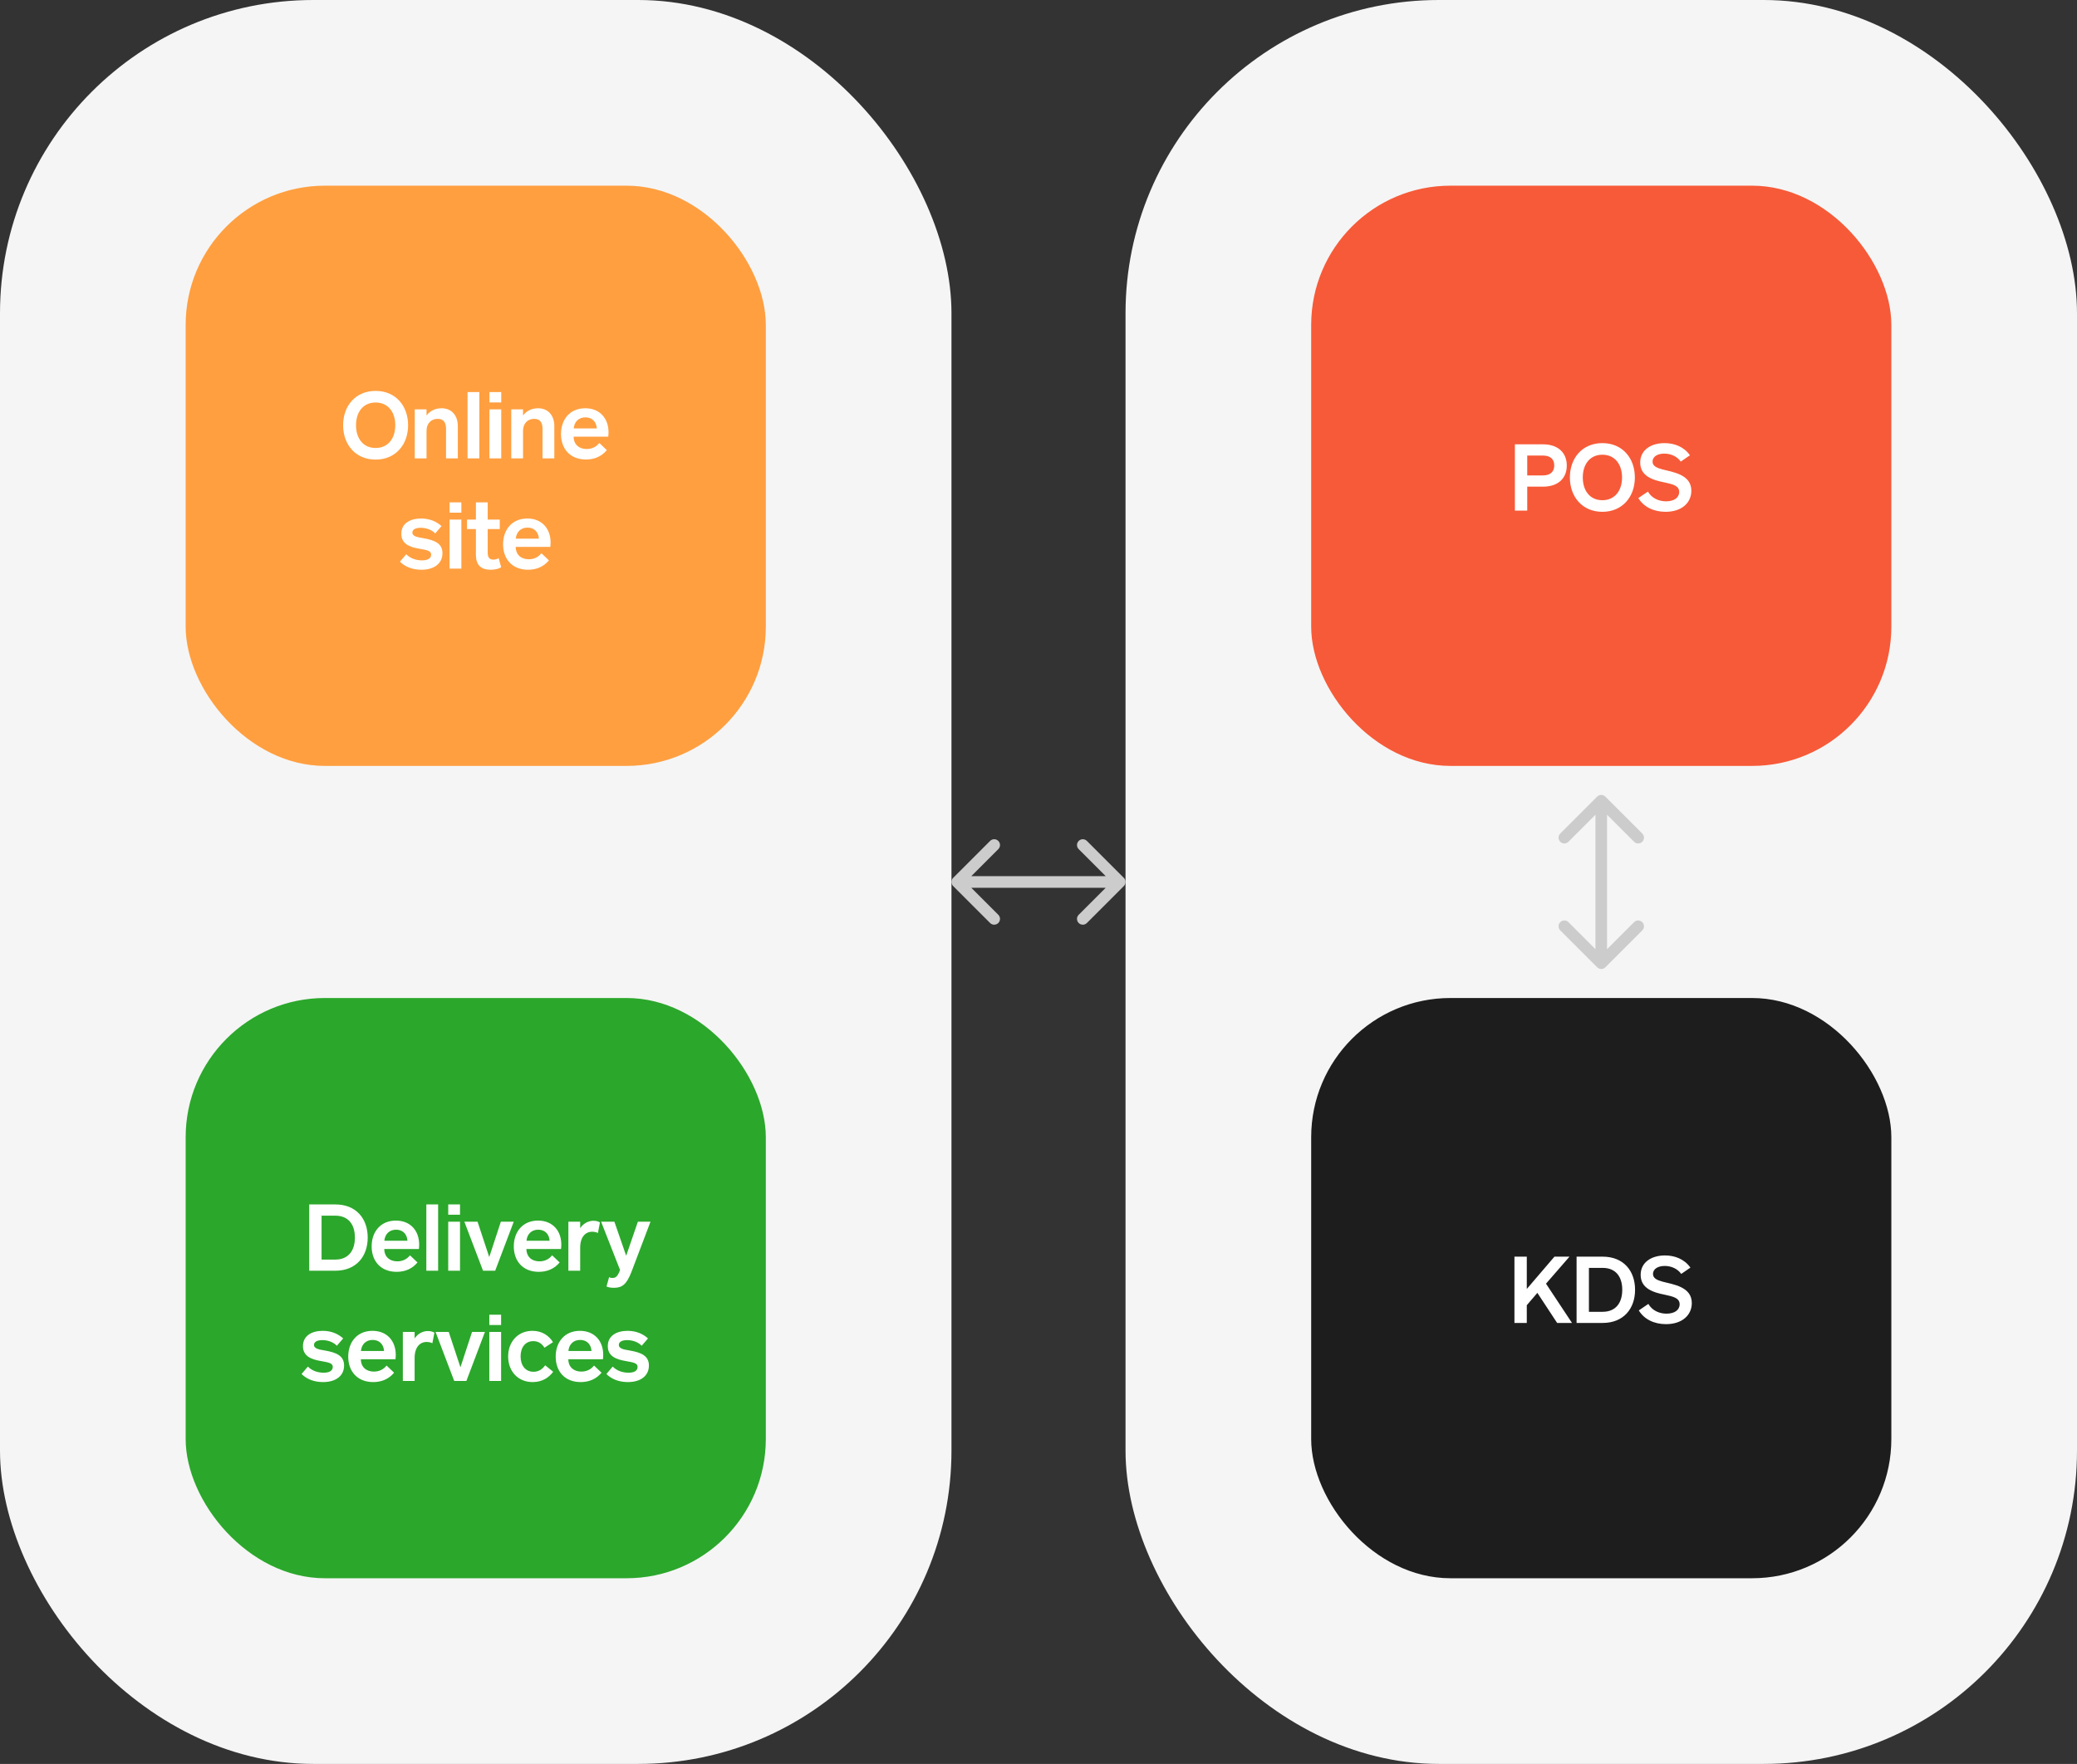 <svg width="358" height="304" viewBox="0 0 358 304" fill="none" xmlns="http://www.w3.org/2000/svg">
<rect x="0" y="0" width="358" height="304" fill="#333333" stroke="none"/>
<rect width="164" height="304" rx="54" fill="#F5F5F5"/>
<rect x="194" width="164" height="304" rx="54" fill="#F5F5F5"/>
<path d="M276.707 137.293C276.317 136.902 275.683 136.902 275.293 137.293L268.929 143.657C268.538 144.047 268.538 144.681 268.929 145.071C269.319 145.462 269.953 145.462 270.343 145.071L276 139.414L281.657 145.071C282.047 145.462 282.681 145.462 283.071 145.071C283.462 144.681 283.462 144.047 283.071 143.657L276.707 137.293ZM275.293 166.707C275.683 167.098 276.317 167.098 276.707 166.707L283.071 160.343C283.462 159.953 283.462 159.319 283.071 158.929C282.681 158.538 282.047 158.538 281.657 158.929L276 164.586L270.343 158.929C269.953 158.538 269.319 158.538 268.929 158.929C268.538 159.319 268.538 159.953 268.929 160.343L275.293 166.707ZM275 138L275 166L277 166L277 138L275 138Z" fill="#CCCCCC"/>
<path d="M164.293 151.293C163.902 151.683 163.902 152.317 164.293 152.707L170.657 159.071C171.047 159.462 171.681 159.462 172.071 159.071C172.462 158.681 172.462 158.047 172.071 157.657L166.414 152L172.071 146.343C172.462 145.953 172.462 145.319 172.071 144.929C171.681 144.538 171.047 144.538 170.657 144.929L164.293 151.293ZM193.707 152.707C194.098 152.317 194.098 151.683 193.707 151.293L187.343 144.929C186.953 144.538 186.319 144.538 185.929 144.929C185.538 145.319 185.538 145.953 185.929 146.343L191.586 152L185.929 157.657C185.538 158.047 185.538 158.681 185.929 159.071C186.319 159.462 186.953 159.462 187.343 159.071L193.707 152.707ZM165 153H193V151H165V153Z" fill="#CCCCCC"/>
<rect x="226" y="32" width="100" height="100" rx="24" fill="#F75A38"/>
<path d="M263.241 81.936V78.512H265.945C267.209 78.512 267.897 79.12 267.897 80.208C267.897 81.312 267.209 81.936 265.945 81.936H263.241ZM265.961 83.872C268.569 83.872 270.057 82.432 270.057 80.224C270.057 78.032 268.553 76.576 265.961 76.576H261.113V88H263.241V83.872H265.961ZM281.791 82.288C281.791 78.944 279.647 76.368 276.191 76.368C272.735 76.368 270.591 78.944 270.591 82.288C270.591 85.616 272.735 88.208 276.191 88.208C279.647 88.208 281.791 85.616 281.791 82.288ZM279.583 82.288C279.583 84.56 278.335 86.208 276.191 86.208C274.047 86.208 272.815 84.56 272.815 82.288C272.815 80.016 274.047 78.368 276.191 78.368C278.335 78.368 279.583 80.016 279.583 82.288ZM286.856 78.176C288.056 78.176 289.112 78.704 289.704 79.552L291.288 78.464C290.248 76.992 288.6 76.368 286.904 76.368C284.552 76.368 282.712 77.568 282.712 79.712C282.712 82.048 284.84 82.736 286.872 83.136C288.264 83.44 289.432 83.68 289.432 84.784C289.432 85.776 288.552 86.4 287.16 86.4C286.008 86.4 284.728 85.92 284.04 84.72L282.392 85.84C283.272 87.312 284.968 88.208 287.08 88.208C289.88 88.208 291.528 86.64 291.528 84.576C291.528 81.76 288.36 81.376 286.472 80.88C285.528 80.624 284.84 80.288 284.84 79.568C284.84 78.656 285.752 78.176 286.856 78.176Z" fill="white"/>
<rect x="226" y="172" width="100" height="100" rx="24" fill="#1D1D1D"/>
<path d="M270.955 228L266.475 221.232L270.523 216.576H267.931L263.163 222.144V216.576H261.035V228H263.163V224.944L264.987 222.816L268.395 228H270.955ZM273.874 226.08V218.512H276.242C278.45 218.512 279.618 219.984 279.618 222.288C279.618 224.592 278.45 226.08 276.242 226.08H273.874ZM276.242 228C279.842 228 281.826 225.536 281.826 222.288C281.826 219.024 279.842 216.576 276.242 216.576H271.746V228H276.242ZM286.934 218.176C288.134 218.176 289.19 218.704 289.782 219.552L291.366 218.464C290.326 216.992 288.678 216.368 286.982 216.368C284.63 216.368 282.79 217.568 282.79 219.712C282.79 222.048 284.918 222.736 286.95 223.136C288.342 223.44 289.51 223.68 289.51 224.784C289.51 225.776 288.63 226.4 287.238 226.4C286.086 226.4 284.806 225.92 284.118 224.72L282.47 225.84C283.35 227.312 285.046 228.208 287.158 228.208C289.958 228.208 291.606 226.64 291.606 224.576C291.606 221.76 288.438 221.376 286.55 220.88C285.606 220.624 284.918 220.288 284.918 219.568C284.918 218.656 285.83 218.176 286.934 218.176Z" fill="white"/>
<rect x="32" y="32" width="100" height="100" rx="24" fill="#FF9F40"/>
<path d="M70.341 73.288C70.341 69.944 68.197 67.368 64.741 67.368C61.285 67.368 59.141 69.944 59.141 73.288C59.141 76.616 61.285 79.208 64.741 79.208C68.197 79.208 70.341 76.616 70.341 73.288ZM68.133 73.288C68.133 75.56 66.885 77.208 64.741 77.208C62.597 77.208 61.365 75.56 61.365 73.288C61.365 71.016 62.597 69.368 64.741 69.368C66.885 69.368 68.133 71.016 68.133 73.288ZM73.52 79V74.232C73.52 72.952 74.352 72.184 75.44 72.184C76.592 72.184 76.88 73 76.88 73.896V79H78.912V73.432C78.912 71.624 77.872 70.36 76.096 70.36C74.976 70.36 74.064 70.856 73.52 71.608V70.552H71.488V79H73.52ZM82.623 79V67.576H80.591V79H82.623ZM86.396 69.352V67.576H84.364V69.352H86.396ZM86.396 79V70.552H84.364V79H86.396ZM90.154 79V74.232C90.154 72.952 90.986 72.184 92.074 72.184C93.226 72.184 93.514 73 93.514 73.896V79H95.546V73.432C95.546 71.624 94.506 70.36 92.73 70.36C91.61 70.36 90.698 70.856 90.154 71.608V70.552H88.122V79H90.154ZM98.888 73.832C98.984 72.696 99.752 71.928 100.904 71.928C101.944 71.928 102.776 72.552 102.872 73.832H98.888ZM96.696 74.808C96.696 77.32 98.248 79.192 101 79.192C102.504 79.192 103.72 78.632 104.6 77.576L103.304 76.344C102.76 77.032 102.008 77.384 101.112 77.384C99.848 77.384 98.888 76.648 98.872 75.256H104.84C104.856 75.064 104.888 74.808 104.888 74.504C104.888 72.104 103.384 70.36 100.872 70.36C98.232 70.36 96.696 72.296 96.696 74.808ZM68.934 96.8C69.814 97.68 71.094 98.192 72.63 98.192C74.854 98.192 76.262 97.104 76.262 95.344C76.262 93.68 74.982 93.104 72.966 92.752C72.022 92.592 71.078 92.464 71.078 91.792C71.078 91.184 71.75 90.96 72.518 90.96C73.558 90.96 74.518 91.376 75.014 91.936L76.102 90.672C75.382 90 74.214 89.36 72.598 89.36C70.774 89.36 69.174 90.144 69.174 92C69.174 93.776 70.678 94.288 72.23 94.56C73.702 94.816 74.31 94.944 74.31 95.584C74.31 96.288 73.638 96.576 72.742 96.576C71.798 96.576 70.774 96.288 70.022 95.52L68.934 96.8ZM79.521 88.352V86.576H77.489V88.352H79.521ZM79.521 98V89.552H77.489V98H79.521ZM85.951 96.176C85.759 96.32 85.455 96.448 85.055 96.448C84.495 96.448 84.063 96.192 84.063 95.28V91.184H86.143V89.552H84.063V86.576H82.031V89.552H80.495V91.184H82.031V95.6C82.031 97.44 82.959 98.192 84.575 98.192C85.375 98.192 86.031 98 86.383 97.76L85.951 96.176ZM88.904 92.832C89 91.696 89.768 90.928 90.92 90.928C91.96 90.928 92.792 91.552 92.888 92.832H88.904ZM86.712 93.808C86.712 96.32 88.264 98.192 91.016 98.192C92.52 98.192 93.736 97.632 94.616 96.576L93.32 95.344C92.776 96.032 92.024 96.384 91.128 96.384C89.864 96.384 88.904 95.648 88.888 94.256H94.856C94.872 94.064 94.904 93.808 94.904 93.504C94.904 91.104 93.4 89.36 90.888 89.36C88.248 89.36 86.712 91.296 86.712 93.808Z" fill="white"/>
<rect x="32" y="172" width="100" height="100" rx="24" fill="#2BA72B"/>
<path d="M55.428 217.08V209.512H57.796C60.004 209.512 61.172 210.984 61.172 213.288C61.172 215.592 60.004 217.08 57.796 217.08H55.428ZM57.796 219C61.396 219 63.38 216.536 63.38 213.288C63.38 210.024 61.396 207.576 57.796 207.576H53.3V219H57.796ZM66.25 213.832C66.346 212.696 67.114 211.928 68.266 211.928C69.306 211.928 70.138 212.552 70.234 213.832H66.25ZM64.058 214.808C64.058 217.32 65.61 219.192 68.362 219.192C69.866 219.192 71.082 218.632 71.962 217.576L70.666 216.344C70.122 217.032 69.37 217.384 68.474 217.384C67.21 217.384 66.25 216.648 66.234 215.256H72.202C72.218 215.064 72.25 214.808 72.25 214.504C72.25 212.104 70.746 210.36 68.234 210.36C65.594 210.36 64.058 212.296 64.058 214.808ZM75.517 219V207.576H73.485V219H75.517ZM79.29 209.352V207.576H77.258V209.352H79.29ZM79.29 219V210.552H77.258V219H79.29ZM88.552 210.552H86.328L84.328 216.648L82.312 210.552H80.04L83.256 219H85.352L88.552 210.552ZM90.751 213.832C90.847 212.696 91.615 211.928 92.767 211.928C93.807 211.928 94.639 212.552 94.735 213.832H90.751ZM88.559 214.808C88.559 217.32 90.111 219.192 92.863 219.192C94.367 219.192 95.583 218.632 96.463 217.576L95.167 216.344C94.623 217.032 93.871 217.384 92.975 217.384C91.711 217.384 90.751 216.648 90.735 215.256H96.703C96.719 215.064 96.751 214.808 96.751 214.504C96.751 212.104 95.247 210.36 92.735 210.36C90.095 210.36 88.559 212.296 88.559 214.808ZM103.41 210.68C103.218 210.536 102.77 210.392 102.306 210.392C101.362 210.392 100.498 210.904 100.002 211.672V210.552H97.97V219H100.002V215.048C100.002 213.176 100.914 212.28 102.066 212.28C102.418 212.28 102.834 212.36 103.058 212.504L103.41 210.68ZM104.539 221.72C104.763 221.832 105.179 221.944 105.835 221.944C107.243 221.944 108.027 221.352 108.875 219.112L112.123 210.552H109.947L107.931 216.424L105.899 210.552H103.611L106.875 218.872C106.491 219.896 106.187 220.248 105.579 220.248C105.371 220.248 105.163 220.216 104.987 220.104L104.539 221.72ZM51.98 236.8C52.86 237.68 54.14 238.192 55.676 238.192C57.9 238.192 59.308 237.104 59.308 235.344C59.308 233.68 58.028 233.104 56.012 232.752C55.068 232.592 54.124 232.464 54.124 231.792C54.124 231.184 54.796 230.96 55.564 230.96C56.604 230.96 57.564 231.376 58.06 231.936L59.148 230.672C58.428 230 57.26 229.36 55.644 229.36C53.82 229.36 52.22 230.144 52.22 232C52.22 233.776 53.724 234.288 55.276 234.56C56.748 234.816 57.356 234.944 57.356 235.584C57.356 236.288 56.684 236.576 55.788 236.576C54.844 236.576 53.82 236.288 53.068 235.52L51.98 236.8ZM62.215 232.832C62.311 231.696 63.079 230.928 64.231 230.928C65.271 230.928 66.103 231.552 66.199 232.832H62.215ZM60.023 233.808C60.023 236.32 61.575 238.192 64.327 238.192C65.831 238.192 67.047 237.632 67.927 236.576L66.631 235.344C66.087 236.032 65.335 236.384 64.439 236.384C63.175 236.384 62.215 235.648 62.199 234.256H68.167C68.183 234.064 68.215 233.808 68.215 233.504C68.215 231.104 66.711 229.36 64.199 229.36C61.559 229.36 60.023 231.296 60.023 233.808ZM74.874 229.68C74.682 229.536 74.234 229.392 73.77 229.392C72.826 229.392 71.962 229.904 71.466 230.672V229.552H69.434V238H71.466V234.048C71.466 232.176 72.378 231.28 73.53 231.28C73.882 231.28 74.298 231.36 74.522 231.504L74.874 229.68ZM83.587 229.552H81.363L79.363 235.648L77.347 229.552H75.075L78.291 238H80.387L83.587 229.552ZM86.373 228.352V226.576H84.341V228.352H86.373ZM86.373 238V229.552H84.341V238H86.373ZM95.315 231.312C94.675 230.272 93.523 229.36 91.779 229.36C89.251 229.36 87.587 231.264 87.587 233.776C87.587 236.304 89.251 238.192 91.811 238.192C93.491 238.192 94.627 237.392 95.347 236.416L93.971 235.296C93.507 235.952 92.867 236.416 91.955 236.416C90.579 236.416 89.731 235.344 89.731 233.76C89.731 232.224 90.547 231.136 91.923 231.136C92.771 231.136 93.411 231.552 93.843 232.272L95.315 231.312ZM97.974 232.832C98.07 231.696 98.838 230.928 99.99 230.928C101.03 230.928 101.862 231.552 101.958 232.832H97.974ZM95.782 233.808C95.782 236.32 97.334 238.192 100.086 238.192C101.59 238.192 102.806 237.632 103.686 236.576L102.39 235.344C101.846 236.032 101.094 236.384 100.198 236.384C98.934 236.384 97.974 235.648 97.958 234.256H103.926C103.942 234.064 103.974 233.808 103.974 233.504C103.974 231.104 102.47 229.36 99.958 229.36C97.318 229.36 95.782 231.296 95.782 233.808ZM104.521 236.8C105.401 237.68 106.681 238.192 108.217 238.192C110.441 238.192 111.849 237.104 111.849 235.344C111.849 233.68 110.569 233.104 108.553 232.752C107.609 232.592 106.665 232.464 106.665 231.792C106.665 231.184 107.337 230.96 108.105 230.96C109.145 230.96 110.105 231.376 110.601 231.936L111.689 230.672C110.969 230 109.801 229.36 108.185 229.36C106.361 229.36 104.761 230.144 104.761 232C104.761 233.776 106.265 234.288 107.817 234.56C109.289 234.816 109.897 234.944 109.897 235.584C109.897 236.288 109.225 236.576 108.329 236.576C107.385 236.576 106.361 236.288 105.609 235.52L104.521 236.8Z" fill="white"/>
</svg>
